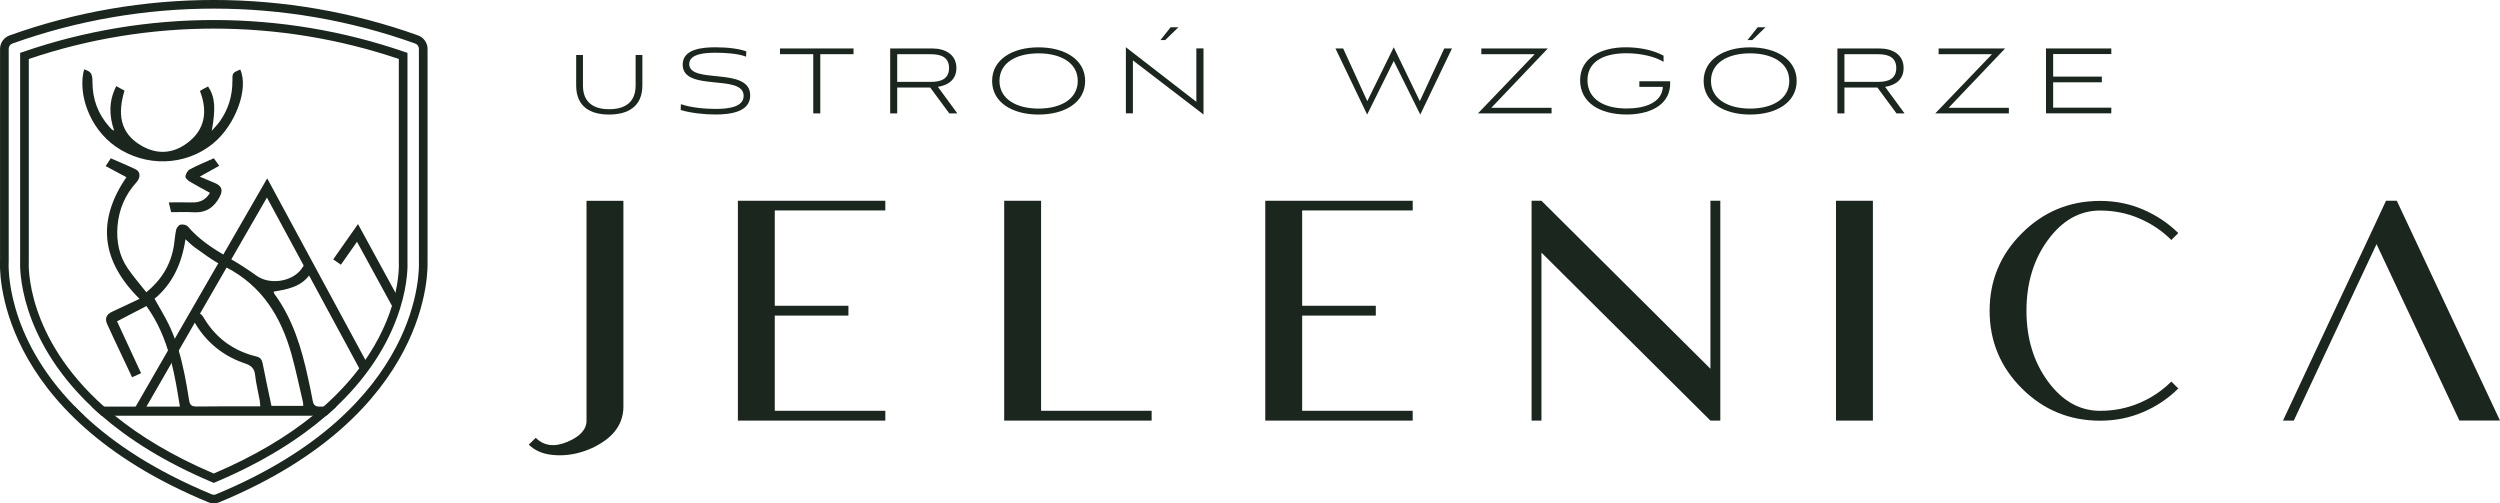 <svg xmlns="http://www.w3.org/2000/svg" width="452" height="91" viewBox="0 0 452 91" fill="none"><g clip-path="url(#clip0_162_46)"><path d="M251.979 11.033L247.18 20.711L241.449 8.761H242.845L247.205 18.287L251.988 8.55L256.703 18.287L261.122 8.761H262.518L256.787 20.711L251.988 11.033H251.979Z" fill="#1B261F"></path><path d="M267.216 20.501L277.476 9.796H267.826V8.761H279.846L269.629 19.491H280.523V20.501H267.216Z" fill="#1B261F"></path><path d="M296.395 15.704V14.694H301.957C301.957 14.921 301.974 15.241 301.957 15.468C301.703 19.272 297.877 20.703 294.127 20.703C289.175 20.703 285.687 18.515 285.687 14.5C285.687 10.486 289.429 8.55 293.957 8.55C296.201 8.55 298.757 8.971 300.772 10.065V11.184C299.206 10.217 296.649 9.628 294.042 9.628C290.385 9.628 287.016 10.848 287.016 14.509C287.016 17.934 290.038 19.617 294.084 19.617C297.259 19.617 300.476 18.649 300.645 15.704H296.395Z" fill="#1B261F"></path><path d="M316.415 20.711C311.633 20.711 308.018 18.481 308.018 14.635C308.018 10.789 311.633 8.559 316.415 8.559C321.198 8.559 324.838 10.789 324.838 14.635C324.838 18.481 321.223 20.711 316.415 20.711ZM316.415 9.644C312.462 9.644 309.347 11.302 309.347 14.627C309.347 17.951 312.479 19.634 316.415 19.634C320.352 19.634 323.501 17.951 323.501 14.627C323.501 11.302 320.352 9.644 316.415 9.644ZM315.95 7.246L317.787 4.932H319.2L316.813 7.246H315.941H315.95Z" fill="#1B261F"></path><path d="M342.885 20.501L339.44 15.83H333.472V20.501H332.203V8.761H339.796C342.166 8.761 344.172 9.855 344.172 12.295C344.172 14.399 342.691 15.409 340.828 15.704L344.341 20.501H342.885ZM333.472 9.796V14.803H339.609C341.514 14.803 342.843 14.172 342.843 12.304C342.843 10.435 341.514 9.804 339.609 9.804H333.472V9.796Z" fill="#1B261F"></path><path d="M349.895 20.501L360.154 9.796H350.504V8.761H362.524L352.307 19.491H363.202V20.501H349.895Z" fill="#1B261F"></path><path d="M369.914 20.501V8.761H381.723V9.771H371.21V13.852H380.013V14.879H371.21V19.466H381.723V20.492H369.914V20.501Z" fill="#1B261F"></path><path d="M114.913 9.939H116.141V15.451C116.141 19.323 113.457 20.711 110.113 20.711C106.77 20.711 104.171 19.323 104.171 15.451V9.939H105.398V15.451C105.398 18.582 107.388 19.743 110.139 19.743C112.89 19.743 114.922 18.59 114.922 15.451V9.939H114.913Z" fill="#1B261F"></path><path d="M134.891 10.25C133.536 9.703 131.293 9.535 129.414 9.535C127.763 9.535 124.614 9.636 124.614 11.572C124.614 15.317 135.636 11.967 135.636 17.252C135.636 20.172 132.233 20.703 129.371 20.703C127.281 20.703 124.826 20.425 123.065 19.886L123.107 18.834C124.927 19.466 127.467 19.693 129.414 19.693C131.674 19.693 134.45 19.356 134.45 17.336C134.45 13.255 123.429 16.705 123.429 11.681C123.429 8.82 127.069 8.55 129.371 8.55C131.674 8.55 133.706 8.828 134.933 9.291L134.891 10.259V10.25Z" fill="#1B261F"></path><path d="M147.038 20.501V9.796H141.028V8.761H154.318V9.796H148.308V20.501H147.038Z" fill="#1B261F"></path><path d="M171.629 20.501L168.184 15.83H162.216V20.501H160.946V8.761H168.539C170.909 8.761 172.916 9.855 172.916 12.295C172.916 14.399 171.434 15.409 169.572 15.704L173.085 20.501H171.629ZM162.216 9.796V14.803H168.353C170.258 14.803 171.587 14.172 171.587 12.304C171.587 10.435 170.258 9.804 168.353 9.804H162.216V9.796Z" fill="#1B261F"></path><path d="M187.772 20.712C182.989 20.712 179.374 18.481 179.374 14.635C179.374 10.789 182.998 8.559 187.772 8.559C192.546 8.559 196.195 10.789 196.195 14.635C196.195 18.481 192.58 20.712 187.772 20.712ZM187.772 9.645C183.819 9.645 180.704 11.303 180.704 14.627C180.704 17.951 183.836 19.634 187.772 19.634C191.708 19.634 194.857 17.951 194.857 14.627C194.857 11.303 191.708 9.645 187.772 9.645Z" fill="#1B261F"></path><path d="M204.829 10.924V20.492H203.559V8.542L216.299 18.405V8.752H217.594V20.703L204.837 10.924H204.829ZM209.806 7.246L211.643 4.932H213.057L210.67 7.246H209.806Z" fill="#1B261F"></path><path d="M112.272 76.045C111.73 77.476 110.74 78.688 109.309 79.698C107.879 80.707 106.313 81.423 104.62 81.869C102.927 82.315 101.251 82.424 99.6 82.214C97.949 82.003 96.612 81.389 95.604 80.388L96.866 79.159C98.338 80.623 100.235 80.867 102.554 79.9C104.874 78.932 106.042 77.644 106.042 76.053V36.306H112.712V73.613C112.712 74.421 112.56 75.229 112.264 76.053L112.272 76.045Z" fill="#1B261F"></path><path d="M140.08 36.297H160.066V38.048H140.08V55.283H153.395V57.059H140.08V74.269H160.066V76.045H133.409V36.297H140.08Z" fill="#1B261F"></path><path d="M188.229 36.297V74.269H208.215V76.045H181.558V36.297H188.229Z" fill="#1B261F"></path><path d="M235.43 36.297H255.416V38.048H235.43V55.283H248.746V57.059H235.43V74.269H255.416V76.045H228.76V36.297H235.43Z" fill="#1B261F"></path><path d="M276.909 36.297H278.695L309.245 66.67V36.297H311.031V76.045H309.245L278.695 45.673V76.045H276.909V36.297Z" fill="#1B261F"></path><path d="M331.949 76.045V36.297H338.619V76.045H331.949Z" fill="#1B261F"></path><path d="M370.278 43.367C367.68 46.91 366.384 51.177 366.384 56.176C366.384 61.175 367.68 65.441 370.278 68.976C372.877 72.511 376.018 74.278 379.7 74.278C382.214 74.278 384.576 73.807 386.794 72.864C389.012 71.922 390.933 70.626 392.575 68.984L393.837 70.238C392.017 72.048 389.9 73.47 387.479 74.505C385.058 75.54 382.468 76.062 379.708 76.062C374.189 76.062 369.474 74.126 365.572 70.247C361.669 66.367 359.722 61.679 359.722 56.192C359.722 50.705 361.669 46.035 365.572 42.155C369.474 38.267 374.189 36.323 379.708 36.323C382.468 36.323 385.058 36.844 387.479 37.888C389.9 38.932 392.025 40.354 393.837 42.138L392.575 43.392C390.942 41.751 389.012 40.447 386.794 39.495C384.576 38.544 382.214 38.065 379.7 38.065C376.009 38.065 372.869 39.841 370.278 43.375V43.367Z" fill="#1B261F"></path><path d="M435.332 56.175L429.678 44.141L424.023 56.175L414.72 76.045H412.764L422.068 56.175L428.713 42.045L431.388 36.297H433.343L442.671 56.167L452 76.037H444.661L435.332 56.167V56.175Z" fill="#1B261F"></path><path d="M25.954 74.421L24.489 73.579L40.725 45.412L48.31 32.249L66.722 66.308L65.232 67.108L48.259 35.717L25.954 74.421Z" fill="#1B261F"></path><path d="M70.869 55.301L64.546 43.712L61.634 47.861L60.246 46.893L64.724 40.514L72.359 54.501L70.869 55.301Z" fill="#1B261F"></path><path d="M13.553 73.512H12.808C12.808 73.512 12.85 73.563 12.858 73.58L14.128 75.17H15.237C14.645 74.615 14.077 74.059 13.544 73.512H13.553ZM58.519 73.512H57.859C57.071 73.529 56.673 73.268 56.538 72.46C56.301 71.08 55.988 69.709 55.692 68.345C54.523 62.9 52.923 57.623 49.554 53.054C49.504 52.986 49.521 52.86 49.504 52.717C52.018 52.313 54.464 51.833 56.005 49.645C56.149 49.443 56.276 49.224 56.403 48.989C56.496 48.812 56.58 48.635 56.665 48.442C56.411 48.341 56.182 48.257 55.962 48.172C55.641 48.046 55.353 47.937 55.065 47.827C55.048 47.827 55.048 47.853 55.031 47.861C54.811 48.189 54.65 48.442 54.456 48.694C52.712 50.992 48.699 51.522 46.38 49.847C44.899 48.778 43.349 47.769 41.758 46.851C41.733 46.834 41.707 46.826 41.69 46.809C41.496 46.7 41.301 46.582 41.106 46.464C38.482 44.924 35.951 43.291 33.953 40.943C33.699 40.657 33.039 40.523 32.641 40.615C32.303 40.691 31.93 41.179 31.846 41.549C31.634 42.5 31.592 43.476 31.439 44.427C30.881 47.794 29.272 50.537 26.453 52.835C25.302 51.37 24.125 50.016 23.118 48.56C21.527 46.245 21.019 43.62 21.247 40.851C21.501 37.855 22.619 35.229 24.65 32.982C25.454 32.098 25.412 31.046 24.523 30.617C23.059 29.91 21.569 29.296 20.028 28.623C19.707 29.111 19.419 29.557 19.106 30.028C20.401 30.718 21.628 31.383 22.856 32.039C17.43 39.959 18.327 47.196 25.226 54.03C23.44 54.88 21.865 55.629 20.274 56.361C19.224 56.841 18.911 57.573 19.385 58.617C19.791 59.534 20.223 60.443 20.646 61.352C21.713 63.615 22.788 65.888 23.88 68.21C24.456 67.95 24.938 67.731 25.505 67.47C24.041 64.305 22.619 61.225 21.163 58.095C23 57.144 24.718 56.243 26.47 55.334C28.536 58.196 29.814 61.284 30.711 64.499C30.796 64.802 30.881 65.105 30.965 65.408C31.642 68.051 32.091 70.769 32.523 73.512H16.566C17.142 74.068 17.751 74.623 18.395 75.17H58.984C59.636 74.615 60.246 74.059 60.838 73.504C60.077 73.504 59.298 73.504 58.536 73.504L58.519 73.512ZM49.08 73.386C48.53 70.794 47.98 68.236 47.48 65.669C47.337 64.987 47.057 64.625 46.346 64.449C42.215 63.447 39.024 61.124 36.857 57.48C36.594 57.034 36.324 56.74 36.01 56.63C35.773 56.546 35.528 56.546 35.223 56.656C35.028 56.715 34.817 56.832 34.58 56.992C34.648 57.135 34.724 57.27 34.783 57.421C34.91 57.674 35.028 57.91 35.138 58.162C35.282 58.423 35.409 58.692 35.579 58.936C37.669 62.202 40.598 64.457 44.281 65.703C45.364 66.064 45.982 66.553 46.118 67.756C46.287 69.313 46.676 70.861 46.964 72.418C47.015 72.73 47.015 73.033 47.057 73.47H45.889C42.461 73.47 39.024 73.445 35.587 73.496C34.715 73.496 34.334 73.302 34.19 72.359C33.699 69.262 33.158 66.174 32.252 63.186C32.167 62.9 32.074 62.614 31.973 62.328C31.575 61.082 31.092 59.87 30.517 58.675C29.763 57.127 28.857 55.663 27.943 54.013C31.194 51.32 32.878 47.642 33.53 43.258C34.19 43.847 34.69 44.368 35.265 44.764C36.865 45.867 38.398 47.12 40.141 47.945C40.175 47.962 40.192 47.979 40.226 47.987C40.429 48.088 40.632 48.189 40.827 48.299C47.303 51.614 50.782 57.194 52.687 63.994C53.491 66.856 54.083 69.784 54.769 72.679C54.82 72.881 54.811 73.092 54.828 73.386H49.089H49.08Z" fill="#1B261F"></path><path d="M21.01 15.57C21.544 15.856 21.984 16.1 22.509 16.386C21.306 20.375 21.527 24.002 25.573 26.342C28.375 27.966 31.236 27.806 33.818 25.887C37.128 23.438 37.568 20.131 36.154 16.445C36.383 16.302 36.527 16.209 36.679 16.125C36.992 15.957 37.306 15.797 37.619 15.629C38.888 17.522 39.024 19.592 38.287 23.649C38.778 23.076 39.32 22.546 39.752 21.932C41.292 19.752 42.029 17.303 42.02 14.644C42.012 13.188 41.995 13.188 43.434 12.557C45.009 16.016 42.596 22.597 38.533 25.938C33.513 30.053 26.276 30.247 20.9 26.485C16.117 23.135 14.035 16.891 15.203 12.548C16.448 12.919 16.718 13.289 16.718 14.854C16.718 17.892 17.692 20.56 19.698 22.849C19.867 23.043 20.028 23.228 20.215 23.405C20.282 23.472 20.401 23.506 20.638 23.623C19.707 20.872 19.647 18.254 21.027 15.561L21.01 15.57Z" fill="#1B261F"></path><path d="M37.966 34.867C36.713 34.177 35.502 33.546 34.334 32.847C33.979 32.637 33.488 32.183 33.522 31.905C33.581 31.442 33.919 30.836 34.317 30.617C35.714 29.877 37.178 29.279 38.66 28.614C38.973 29.052 39.261 29.456 39.633 29.978C38.499 30.609 37.399 31.223 36.112 31.939C37.178 32.385 38.033 32.73 38.88 33.1C40.116 33.639 40.353 34.396 39.718 35.591C38.719 37.484 37.246 38.511 35.011 38.377C33.682 38.301 32.345 38.36 30.94 38.36C30.787 37.729 30.66 37.19 30.517 36.592C31.964 36.592 33.31 36.559 34.664 36.601C36.044 36.651 37.145 36.222 37.966 34.859V34.867Z" fill="#1B261F"></path><path d="M73.671 47.246V9.56L73.147 9.384C50.9 1.7 26.411 1.7 4.165 9.384L3.64 9.56V47.23C3.589 48.181 3.234 60.897 16.549 73.512C17.125 74.068 17.734 74.623 18.378 75.17C23.253 79.395 29.738 83.552 38.347 87.179L38.651 87.306L38.956 87.179C47.59 83.535 54.083 79.386 58.968 75.17C59.619 74.615 60.229 74.059 60.821 73.504C74.239 60.796 73.714 48.029 73.671 47.255V47.246ZM71.2 54.156C70.345 57.371 68.677 61.461 65.511 65.845C63.708 68.336 61.422 70.92 58.511 73.504C57.884 74.059 57.232 74.615 56.547 75.162C52.018 78.823 46.177 82.408 38.643 85.614C31.126 82.416 25.294 78.831 20.773 75.162C20.088 74.606 19.436 74.051 18.809 73.504C4.673 60.922 5.164 48.012 5.206 47.288V10.663C26.8 3.341 50.511 3.341 72.105 10.663V47.246C72.105 47.297 72.105 47.356 72.105 47.398C72.122 47.709 72.232 50.301 71.191 54.156H71.2ZM73.671 47.246V9.56L73.147 9.384C50.9 1.7 26.411 1.7 4.165 9.384L3.64 9.56V47.23C3.589 48.181 3.234 60.897 16.549 73.512C17.125 74.068 17.734 74.623 18.378 75.17C23.253 79.395 29.738 83.552 38.347 87.179L38.651 87.306L38.956 87.179C47.59 83.535 54.083 79.386 58.968 75.17C59.619 74.615 60.229 74.059 60.821 73.504C74.239 60.796 73.714 48.029 73.671 47.255V47.246ZM71.2 54.156C70.345 57.371 68.677 61.461 65.511 65.845C63.708 68.336 61.422 70.92 58.511 73.504C57.884 74.059 57.232 74.615 56.547 75.162C52.018 78.823 46.177 82.408 38.643 85.614C31.126 82.416 25.294 78.831 20.773 75.162C20.088 74.606 19.436 74.051 18.809 73.504C4.673 60.922 5.164 48.012 5.206 47.288V10.663C26.8 3.341 50.511 3.341 72.105 10.663V47.246C72.105 47.297 72.105 47.356 72.105 47.398C72.122 47.709 72.232 50.301 71.191 54.156H71.2ZM73.671 47.246V9.56L73.147 9.384C50.9 1.7 26.411 1.7 4.165 9.384L3.64 9.56V47.23C3.589 48.181 3.234 60.897 16.549 73.512C17.125 74.068 17.734 74.623 18.378 75.17C23.253 79.395 29.738 83.552 38.347 87.179L38.651 87.306L38.956 87.179C47.59 83.535 54.083 79.386 58.968 75.17C59.619 74.615 60.229 74.059 60.821 73.504C74.239 60.796 73.714 48.029 73.671 47.255V47.246ZM71.2 54.156C70.345 57.371 68.677 61.461 65.511 65.845C63.708 68.336 61.422 70.92 58.511 73.504C57.884 74.059 57.232 74.615 56.547 75.162C52.018 78.823 46.177 82.408 38.643 85.614C31.126 82.416 25.294 78.831 20.773 75.162C20.088 74.606 19.436 74.051 18.809 73.504C4.673 60.922 5.164 48.012 5.206 47.288V10.663C26.8 3.341 50.511 3.341 72.105 10.663V47.246C72.105 47.297 72.105 47.356 72.105 47.398C72.122 47.709 72.232 50.301 71.191 54.156H71.2ZM73.671 47.246V9.56L73.147 9.384C50.9 1.7 26.411 1.7 4.165 9.384L3.64 9.56V47.23C3.589 48.181 3.234 60.897 16.549 73.512C17.125 74.068 17.734 74.623 18.378 75.17C23.253 79.395 29.738 83.552 38.347 87.179L38.651 87.306L38.956 87.179C47.59 83.535 54.083 79.386 58.968 75.17C59.619 74.615 60.229 74.059 60.821 73.504C74.239 60.796 73.714 48.029 73.671 47.255V47.246ZM71.2 54.156C70.345 57.371 68.677 61.461 65.511 65.845C63.708 68.336 61.422 70.92 58.511 73.504C57.884 74.059 57.232 74.615 56.547 75.162C52.018 78.823 46.177 82.408 38.643 85.614C31.126 82.416 25.294 78.831 20.773 75.162C20.088 74.606 19.436 74.051 18.809 73.504C4.673 60.922 5.164 48.012 5.206 47.288V10.663C26.8 3.341 50.511 3.341 72.105 10.663V47.246C72.105 47.297 72.105 47.356 72.105 47.398C72.122 47.709 72.232 50.301 71.191 54.156H71.2ZM77.303 47.188V8.837C77.303 7.751 76.617 6.783 75.593 6.405C51.772 -2.137 25.547 -2.137 1.727 6.405C0.703 6.775 0.008 7.751 0.008 8.837V47.078C-0.059 48.206 -1.329 74.707 37.661 90.807C37.974 90.941 38.321 91 38.651 91C38.982 91 39.329 90.941 39.65 90.807C78.336 74.825 77.354 48.273 77.294 47.196L77.303 47.188ZM39.058 89.368C38.931 89.418 38.804 89.452 38.668 89.452C38.525 89.452 38.398 89.418 38.27 89.368C27.994 85.118 20.587 80.169 15.254 75.17C14.662 74.615 14.094 74.059 13.561 73.512C0.914 60.594 1.524 47.92 1.575 47.129V8.837C1.575 8.399 1.845 8.012 2.252 7.869C13.993 3.661 26.326 1.557 38.66 1.557C50.993 1.557 63.327 3.661 75.06 7.869C75.466 8.02 75.745 8.408 75.737 8.837V47.238C75.796 48.307 76.727 73.807 39.049 89.368H39.058ZM73.671 9.56L73.147 9.384C50.9 1.7 26.411 1.7 4.165 9.384L3.64 9.56V47.23C3.589 48.181 3.234 60.897 16.549 73.512C17.125 74.068 17.734 74.623 18.378 75.17C23.253 79.395 29.738 83.552 38.347 87.179L38.651 87.306L38.956 87.179C47.59 83.535 54.083 79.386 58.968 75.17C59.619 74.615 60.229 74.059 60.821 73.504C74.239 60.796 73.714 48.029 73.671 47.255V9.56ZM71.2 54.164C70.345 57.379 68.677 61.469 65.511 65.854C63.708 68.345 61.422 70.928 58.511 73.512C57.884 74.068 57.232 74.623 56.547 75.17C52.018 78.831 46.177 82.416 38.643 85.623C31.126 82.424 25.294 78.839 20.773 75.17C20.088 74.615 19.436 74.059 18.809 73.512C4.673 60.922 5.164 48.012 5.206 47.288V10.663C26.8 3.341 50.511 3.341 72.105 10.663V47.246C72.105 47.297 72.105 47.356 72.105 47.398C72.122 47.709 72.232 50.301 71.191 54.156L71.2 54.164ZM73.671 47.255V9.56L73.147 9.384C50.9 1.7 26.411 1.7 4.165 9.384L3.64 9.56V47.23C3.589 48.181 3.234 60.897 16.549 73.512C17.125 74.068 17.734 74.623 18.378 75.17C23.253 79.395 29.738 83.552 38.347 87.179L38.651 87.306L38.956 87.179C47.59 83.535 54.083 79.386 58.968 75.17C59.619 74.615 60.229 74.059 60.821 73.504C74.239 60.796 73.714 48.029 73.671 47.255ZM71.2 54.164C70.345 57.379 68.677 61.469 65.511 65.854C63.708 68.345 61.422 70.928 58.511 73.512C57.884 74.068 57.232 74.623 56.547 75.17C52.018 78.831 46.177 82.416 38.643 85.623C31.126 82.424 25.294 78.839 20.773 75.17C20.088 74.615 19.436 74.059 18.809 73.512C4.673 60.922 5.164 48.012 5.206 47.288V10.663C26.8 3.341 50.511 3.341 72.105 10.663V47.246C72.105 47.297 72.105 47.356 72.105 47.398C72.122 47.709 72.232 50.301 71.191 54.156L71.2 54.164ZM73.671 47.255V9.56L73.147 9.384C50.9 1.7 26.411 1.7 4.165 9.384L3.64 9.56V47.23C3.589 48.181 3.234 60.897 16.549 73.512C17.125 74.068 17.734 74.623 18.378 75.17C23.253 79.395 29.738 83.552 38.347 87.179L38.651 87.306L38.956 87.179C47.59 83.535 54.083 79.386 58.968 75.17C59.619 74.615 60.229 74.059 60.821 73.504C74.239 60.796 73.714 48.029 73.671 47.255ZM71.2 54.164C70.345 57.379 68.677 61.469 65.511 65.854C63.708 68.345 61.422 70.928 58.511 73.512C57.884 74.068 57.232 74.623 56.547 75.17C52.018 78.831 46.177 82.416 38.643 85.623C31.126 82.424 25.294 78.839 20.773 75.17C20.088 74.615 19.436 74.059 18.809 73.512C4.673 60.922 5.164 48.012 5.206 47.288V10.663C26.8 3.341 50.511 3.341 72.105 10.663V47.246C72.105 47.297 72.105 47.356 72.105 47.398C72.122 47.709 72.232 50.301 71.191 54.156L71.2 54.164Z" fill="#1B261F"></path></g><defs><clipPath id="clip0_162_46"><rect width="452" height="91" fill="white"></rect></clipPath></defs></svg>